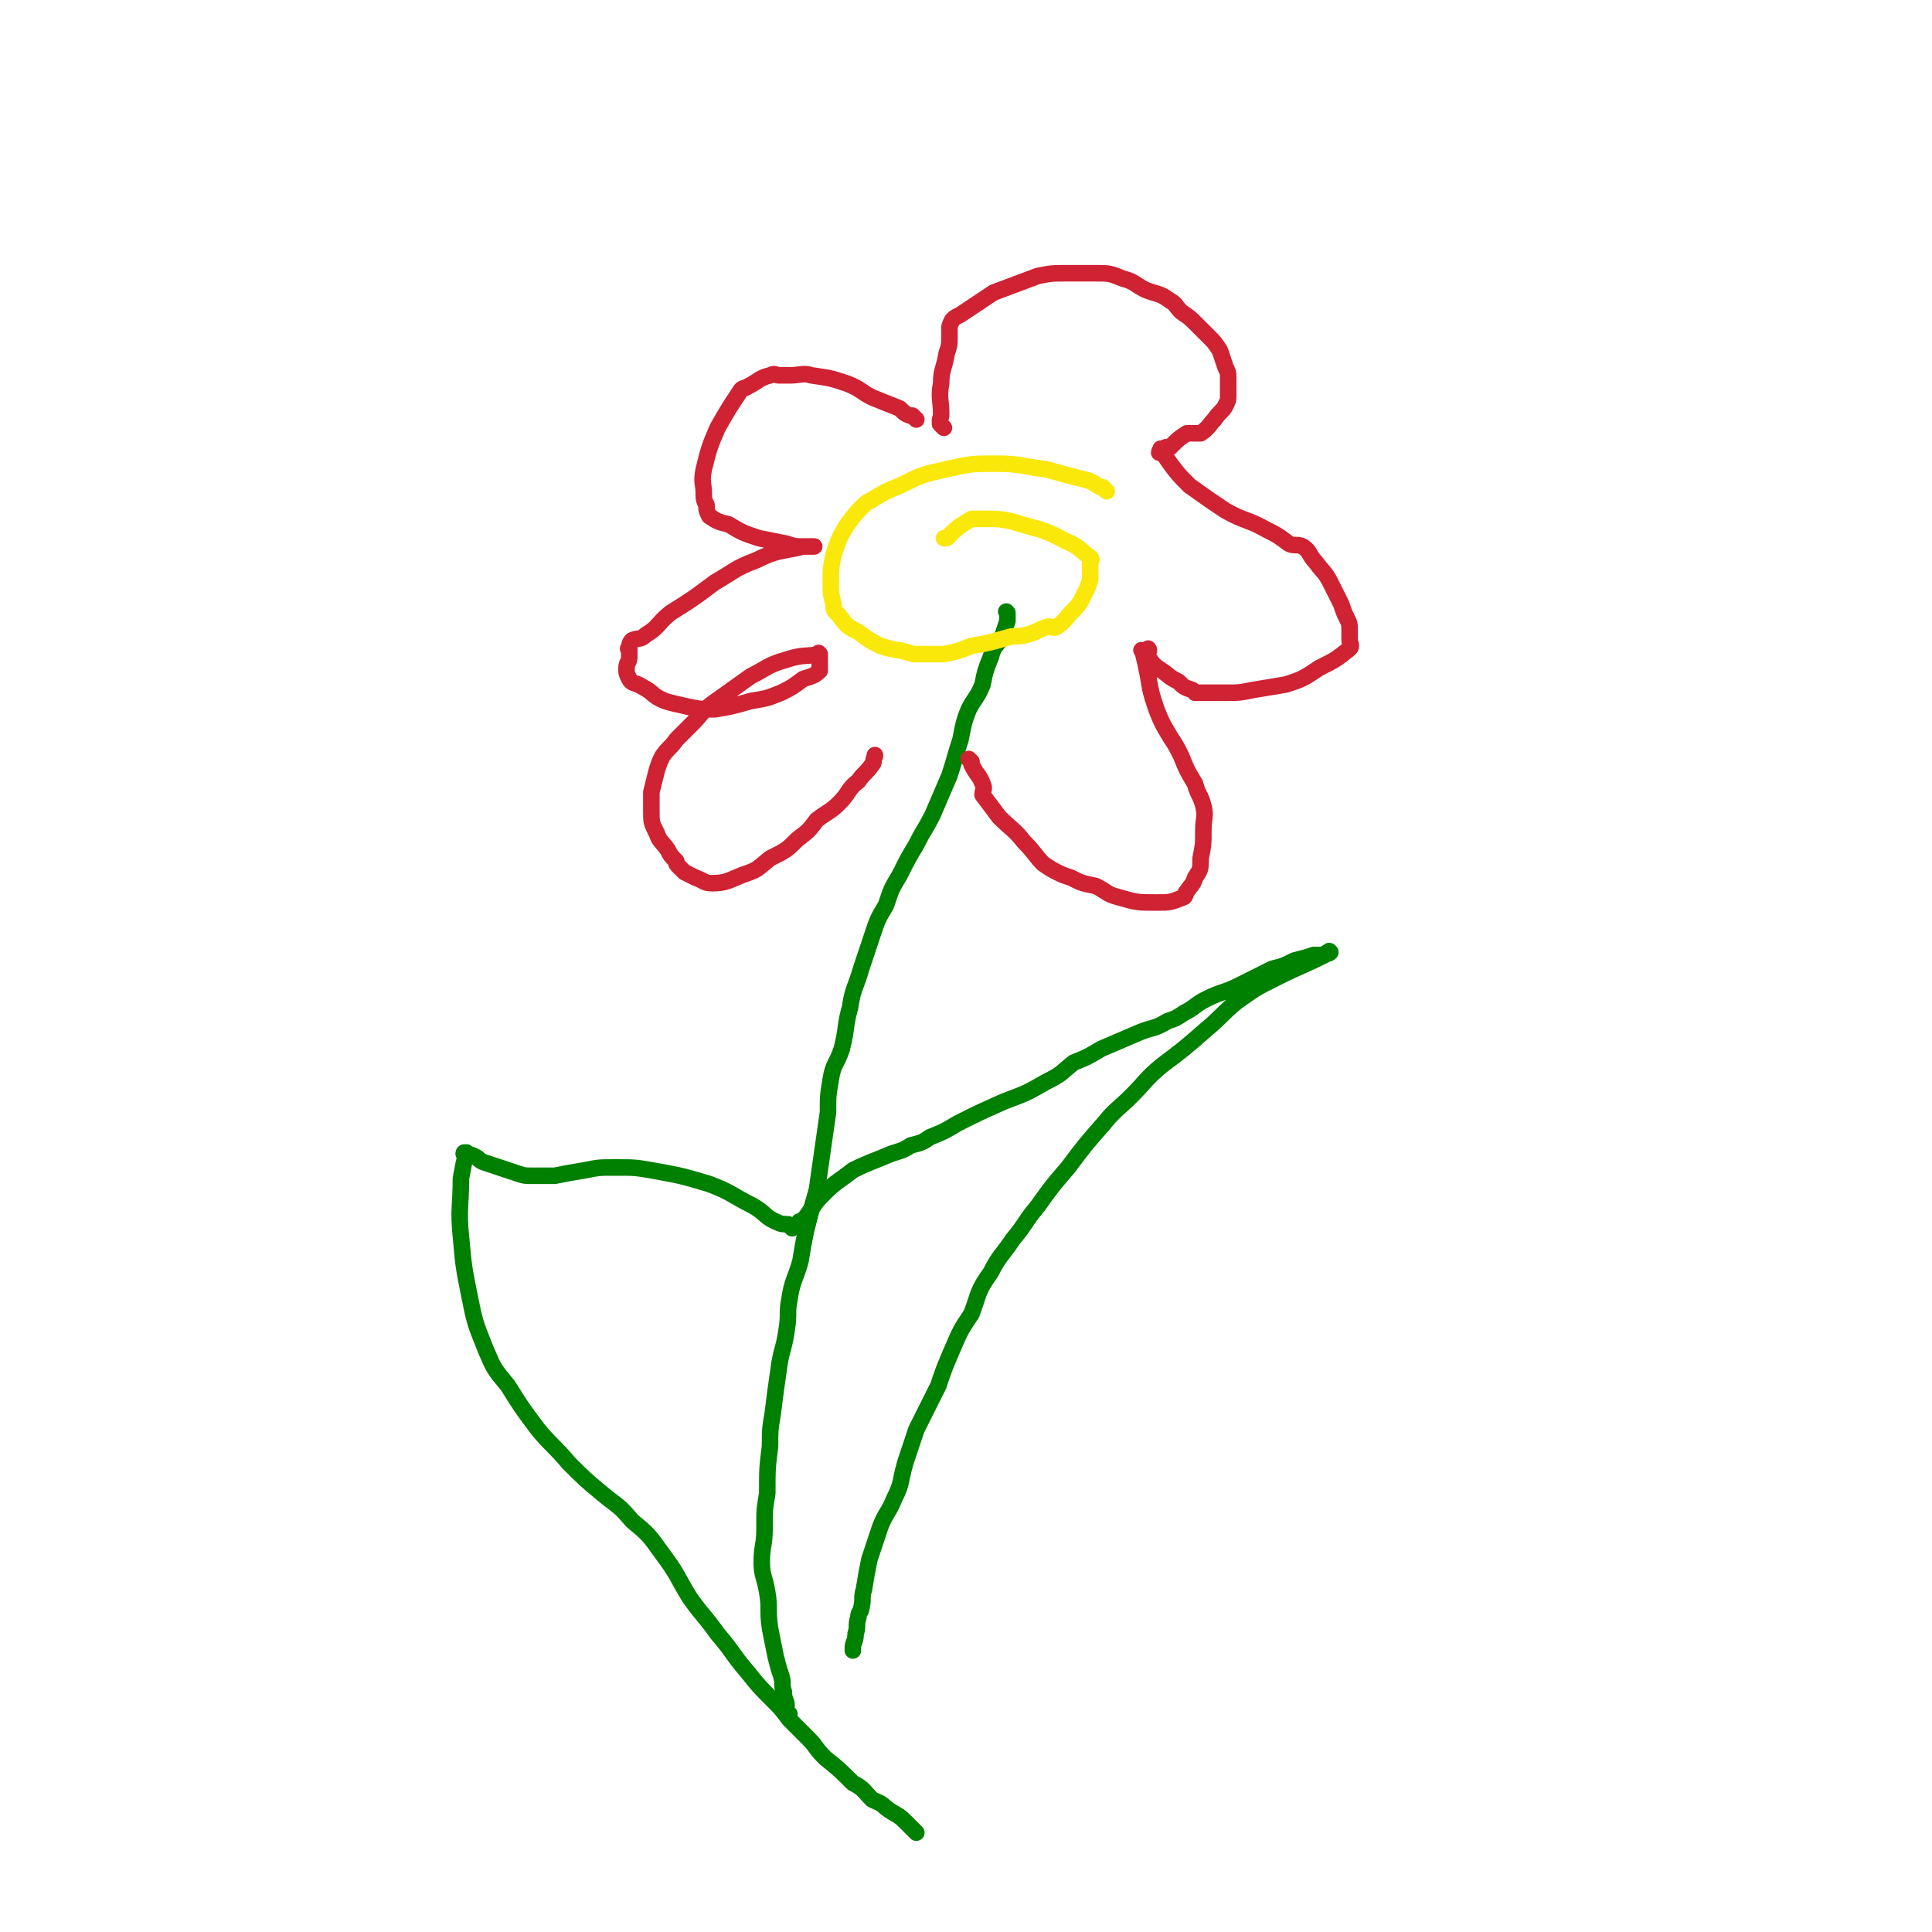 <svg viewBox='0 0 700 700' version='1.1' xmlns='http://www.w3.org/2000/svg' xmlns:xlink='http://www.w3.org/1999/xlink'><g fill='none' stroke='#008000' stroke-width='6' stroke-linecap='round' stroke-linejoin='round'><path d='M286,621c-1,-1 -1,-1 -1,-1 -1,-1 0,0 0,0 0,0 0,0 0,0 0,0 0,0 0,0 -1,-1 0,-1 0,-2 0,-2 -1,-2 -1,-5 -1,-3 0,-3 -1,-6 -1,-3 -1,-3 -2,-7 -1,-5 -1,-5 -2,-10 -1,-7 0,-7 -1,-13 -1,-6 -2,-6 -2,-11 0,-6 1,-6 1,-12 0,-7 0,-7 1,-13 0,-9 0,-9 1,-17 0,-6 0,-6 1,-12 1,-8 1,-8 2,-15 1,-8 2,-8 3,-15 1,-6 0,-6 1,-11 1,-7 2,-7 4,-14 1,-6 1,-6 2,-11 2,-8 2,-8 4,-15 1,-7 1,-7 2,-14 1,-7 1,-7 2,-14 0,-6 0,-6 1,-12 1,-6 2,-5 4,-11 2,-8 1,-8 3,-15 1,-7 2,-7 4,-14 2,-6 2,-6 4,-12 2,-6 2,-6 5,-11 2,-6 2,-6 5,-11 3,-6 3,-6 6,-11 3,-6 3,-5 6,-11 3,-7 3,-7 6,-14 2,-6 2,-7 4,-13 1,-5 1,-6 3,-11 2,-4 3,-4 5,-9 1,-5 1,-5 3,-10 1,-4 2,-4 4,-7 1,-3 1,-3 2,-6 0,0 0,0 0,-1 0,0 0,0 0,0 0,-1 0,-1 0,-2 0,0 0,0 0,0 0,0 0,0 0,0 -1,-1 0,0 0,0 0,0 0,0 0,0 0,0 0,0 0,0 -1,-1 0,0 0,0 0,0 0,0 0,0 0,0 0,0 0,0 -1,-1 0,0 0,0 0,0 0,0 0,0 0,0 0,0 0,0 -1,-1 0,0 0,0 '/><path d='M291,444c-1,-1 -1,-1 -1,-1 -1,-1 0,0 0,0 0,0 0,0 0,0 0,0 0,0 0,0 -1,-1 0,0 0,0 0,0 0,0 0,0 2,-2 2,-2 4,-5 2,-3 2,-3 5,-6 4,-4 5,-4 10,-8 6,-3 7,-3 14,-6 3,-1 4,-1 7,-3 4,-1 4,-1 7,-3 5,-2 5,-2 10,-5 8,-4 8,-4 17,-8 8,-3 8,-3 15,-7 6,-3 5,-3 10,-7 5,-2 5,-2 10,-5 7,-3 7,-3 14,-6 5,-2 5,-1 10,-4 3,-1 3,-1 6,-3 4,-2 4,-3 8,-5 6,-3 6,-2 12,-5 6,-3 6,-3 12,-6 4,-1 4,-1 8,-3 4,-1 4,-1 7,-2 2,0 2,0 3,0 0,0 0,0 0,0 1,0 1,-1 3,-1 0,0 0,0 0,0 0,0 0,0 0,0 0,0 0,0 0,0 -1,-1 0,0 0,0 -1,1 -1,0 -2,1 -8,4 -9,4 -17,8 -8,4 -8,4 -15,9 -6,5 -5,5 -11,10 -8,7 -8,7 -16,13 -6,5 -6,6 -11,11 -5,5 -6,5 -10,10 -7,8 -7,8 -13,16 -6,7 -6,7 -11,14 -5,6 -4,6 -9,12 -4,6 -5,6 -8,12 -5,7 -4,7 -7,15 -4,6 -4,6 -7,13 -3,7 -3,7 -5,13 -4,8 -4,8 -8,16 -2,6 -2,6 -4,12 -2,7 -1,7 -4,13 -2,5 -3,5 -5,10 -2,6 -2,6 -4,12 -1,5 -1,5 -2,11 -1,3 0,3 -1,7 0,1 -1,1 -1,3 -1,3 0,3 -1,6 0,3 -1,3 -1,5 0,0 0,0 0,1 0,0 0,-1 0,-1 '/><path d='M287,445c-1,-1 -1,-1 -1,-1 -1,-1 0,0 0,0 0,0 0,0 0,0 0,0 0,0 0,0 -2,-1 -2,0 -4,-1 -5,-2 -4,-3 -9,-6 -8,-4 -8,-5 -16,-8 -10,-3 -10,-3 -21,-5 -6,-1 -6,-1 -13,-1 -6,0 -6,0 -11,1 -6,1 -6,1 -11,2 -4,0 -4,0 -8,0 -3,0 -3,0 -6,-1 -3,-1 -3,-1 -6,-2 -3,-1 -3,-1 -6,-2 -2,-1 -1,-1 -3,-2 -2,-1 -3,-1 -4,-1 0,-1 1,0 1,0 0,0 0,0 0,0 0,0 0,-1 0,0 -1,3 -1,4 -2,9 0,10 -1,11 0,21 1,11 1,11 3,21 2,10 2,10 6,20 3,7 3,7 8,13 5,8 5,8 11,16 5,6 6,6 11,12 6,6 6,6 12,11 6,5 6,4 11,10 6,5 6,5 11,12 6,8 5,8 10,16 5,7 5,6 10,13 6,7 5,7 11,14 4,5 4,5 9,10 3,3 3,3 6,7 3,3 3,3 7,7 3,3 2,3 6,7 5,4 5,4 10,9 4,2 4,3 7,6 2,1 3,1 5,3 4,3 4,2 7,5 2,2 2,2 4,4 '/></g>
<g fill='none' stroke='#FAE80B' stroke-width='6' stroke-linecap='round' stroke-linejoin='round'><path d='M401,178c-1,-1 -1,-1 -1,-1 -1,-1 0,0 0,0 0,0 0,0 0,0 -3,-1 -3,-2 -6,-3 -8,-2 -8,-2 -15,-4 -9,-1 -9,-2 -18,-2 -9,0 -9,0 -18,2 -9,2 -9,2 -17,6 -5,2 -5,2 -10,5 -1,1 -1,0 -3,2 -3,3 -3,3 -6,7 -3,5 -3,5 -5,11 -1,5 -1,5 -1,10 0,4 0,4 1,8 0,2 0,2 2,4 3,4 3,4 7,6 4,3 4,3 8,5 6,2 6,1 12,3 1,0 1,0 2,0 3,0 3,0 7,0 1,0 1,0 2,0 5,-1 5,-1 10,-3 6,-1 6,-1 13,-3 3,-1 3,0 7,-1 4,-1 4,-2 8,-3 1,0 2,1 3,0 3,-2 3,-3 6,-6 2,-2 2,-2 4,-6 1,-2 1,-2 2,-5 0,-1 0,-1 0,-2 0,0 0,0 0,-1 0,-1 0,-1 0,-2 0,0 0,0 0,-1 0,-1 1,-1 0,-2 -4,-3 -4,-4 -9,-6 -9,-5 -10,-4 -19,-7 -5,-1 -5,-1 -9,-1 -3,0 -3,0 -6,0 0,0 0,0 0,0 -5,3 -5,3 -9,7 -1,0 -1,0 -1,0 '/></g>
<g fill='none' stroke='#CF2233' stroke-width='6' stroke-linecap='round' stroke-linejoin='round'><path d='M342,155c-1,-1 -1,-1 -1,-1 -1,-1 0,0 0,0 0,0 0,0 0,0 0,0 0,0 0,0 -1,-2 0,-2 0,-4 0,-5 -1,-6 0,-11 0,-5 1,-5 2,-11 1,-3 1,-3 1,-6 0,-1 0,-1 0,-2 0,-2 0,-2 1,-4 1,-1 1,-1 3,-2 6,-4 6,-4 12,-8 8,-3 8,-3 16,-6 5,-1 5,-1 11,-1 5,0 5,0 10,0 5,0 5,0 10,2 4,1 4,2 8,4 5,2 5,1 9,4 2,1 2,2 4,4 3,2 3,2 6,5 2,2 2,2 4,4 2,2 2,2 4,5 1,3 1,3 2,6 1,2 1,2 1,4 0,1 0,1 0,3 0,0 0,0 0,0 0,2 0,2 0,3 0,2 0,2 -1,4 -1,2 -2,2 -4,5 -2,2 -2,3 -5,5 -1,0 -1,0 -2,0 0,0 0,0 0,0 0,0 0,0 0,0 0,0 0,0 -1,0 -1,0 -1,0 -2,0 -3,2 -3,2 -6,5 -2,0 -2,0 -3,1 0,0 -1,0 -1,1 0,0 1,-1 1,-1 0,0 0,0 0,0 0,0 -1,-1 0,0 0,1 1,2 3,5 3,4 3,4 7,8 7,5 7,5 13,9 7,4 8,3 15,7 4,2 4,2 8,5 2,1 3,0 5,1 3,2 2,3 5,6 2,3 3,3 5,7 2,4 2,4 4,8 1,3 1,3 2,5 1,2 1,2 1,5 0,0 0,0 0,1 0,1 0,1 0,2 0,1 1,2 0,3 -5,4 -5,4 -11,7 -6,4 -6,4 -12,6 -6,1 -6,1 -12,2 -5,1 -5,1 -10,1 -2,0 -3,0 -5,0 -2,0 -2,0 -4,0 -1,0 -2,0 -2,0 0,0 1,0 1,0 0,0 -1,0 -2,-1 -3,-1 -3,-1 -5,-3 -4,-2 -3,-2 -6,-4 -3,-2 -3,-2 -5,-5 -1,-1 1,-2 0,-3 0,0 -1,1 -2,1 0,0 0,0 0,0 0,0 0,0 0,0 -1,-1 0,0 0,0 0,0 0,0 0,0 1,4 1,4 2,9 1,6 1,6 3,12 2,5 2,5 5,10 2,3 2,3 4,7 2,5 2,5 5,10 1,4 2,4 3,8 1,4 0,4 0,9 0,5 0,5 -1,10 0,4 0,4 -2,7 -1,3 -1,2 -3,5 -1,1 0,1 -1,2 -5,2 -5,2 -10,2 -7,0 -7,0 -14,-2 -4,-1 -4,-2 -8,-4 -5,-1 -5,-1 -9,-3 -3,-1 -3,-1 -5,-2 -2,-1 -2,-1 -5,-3 -3,-3 -3,-4 -7,-8 -4,-5 -4,-4 -9,-9 -3,-4 -3,-4 -6,-8 0,-2 1,-2 0,-4 -1,-3 -2,-3 -4,-7 0,-1 -1,-2 -1,-2 0,0 1,1 1,1 '/><path d='M332,152c-1,-1 -1,-1 -1,-1 -1,-1 0,0 0,0 0,0 0,0 0,0 -3,-1 -3,-1 -5,-3 -5,-2 -5,-2 -10,-4 -4,-2 -4,-3 -9,-5 -6,-2 -6,-2 -13,-3 -3,-1 -4,0 -8,0 -2,0 -2,0 -4,0 -1,0 -1,-1 -3,0 -4,1 -4,2 -8,4 -1,1 -2,0 -3,2 -4,6 -4,6 -8,13 -3,7 -3,7 -5,15 -1,5 0,5 0,9 0,2 0,2 1,4 0,2 0,2 1,4 3,2 3,2 7,3 5,3 5,3 11,5 5,1 5,1 10,2 3,1 3,1 6,1 1,0 1,0 3,0 0,0 1,0 1,0 0,0 0,0 -1,0 -1,0 -1,0 -3,0 -8,2 -9,1 -17,5 -8,3 -8,4 -15,8 -8,6 -8,6 -16,11 -5,4 -4,5 -9,8 -2,2 -3,1 -5,2 -1,1 -1,2 -1,3 -1,0 0,0 0,0 0,2 0,2 0,3 0,2 -1,2 -1,4 0,2 0,2 1,4 1,2 2,1 5,3 4,2 3,3 8,5 3,1 4,1 8,2 5,1 5,1 10,1 6,-1 6,-1 13,-3 6,-1 6,-1 11,-3 4,-2 4,-2 8,-5 3,-1 4,-1 6,-3 0,0 0,-1 0,-2 0,0 0,0 0,-1 0,-1 0,-1 0,-3 0,0 0,0 0,0 0,0 0,0 0,0 -1,-1 0,0 0,0 -5,1 -6,0 -12,2 -7,2 -7,3 -13,6 -7,5 -7,5 -14,10 -4,3 -4,4 -7,7 -3,3 -3,3 -6,6 -2,3 -3,3 -5,6 -1,2 -1,2 -2,5 -1,4 -1,4 -2,8 0,3 0,3 0,7 0,4 0,4 2,8 1,3 2,3 4,6 1,2 1,2 3,4 0,1 0,1 1,2 1,1 1,1 2,2 2,1 2,1 4,2 3,1 3,2 6,2 5,0 6,-1 11,-3 6,-2 5,-2 10,-6 6,-3 6,-3 10,-7 4,-3 4,-3 7,-7 4,-3 5,-3 8,-6 4,-4 3,-5 7,-8 2,-3 3,-3 5,-6 1,-1 0,-1 1,-3 0,0 0,0 0,0 0,-1 0,0 0,0 0,0 0,0 0,0 '/></g>
</svg>